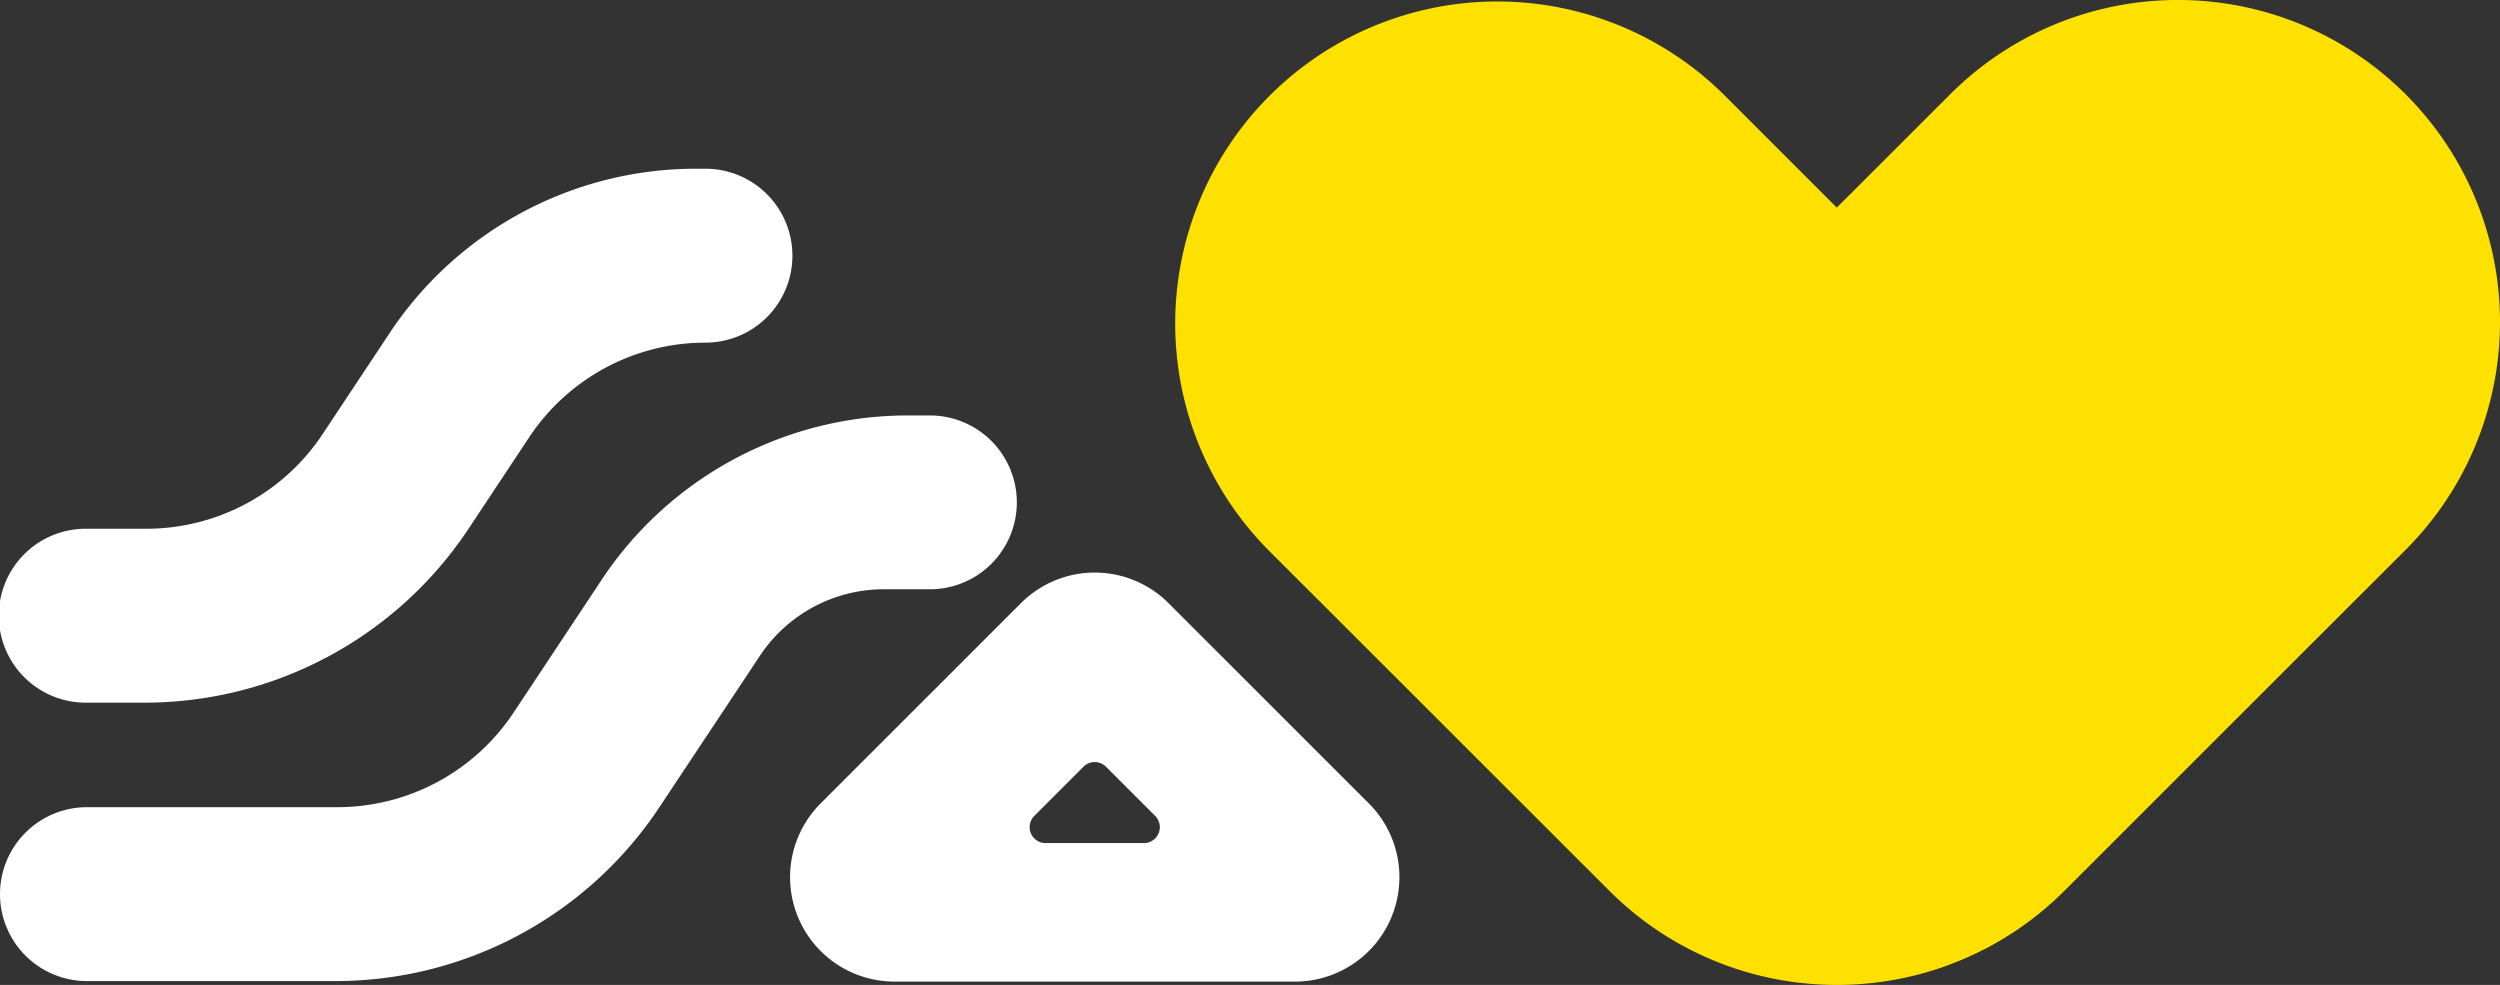 <svg xmlns="http://www.w3.org/2000/svg" width="145.584" height="57.357" viewBox="0 0 145.584 57.357"><rect x="0" y="0" width="145.584" height="57.357" fill="#333333" stroke="none"/><defs><clipPath id="a"><path fill="none" d="M0 0h145.584v57.357H0z"/></clipPath></defs><g clip-path="url(#a)"><path d="M140.087 32.02l-5.9 5.892-.362.362-13.319 13.314-.273.27a18.589 18.589 0 0 1-6.718 4.32c-.255.1-.513.189-.771.27a18.42 18.42 0 0 1-2.192.564c-.117.023-.232.046-.349.064-.2.036-.4.066-.595.095-.268.038-.533.071-.8.094q-.919.092-1.84.092t-1.84-.092a14.408 14.408 0 0 1-.8-.094c-.2-.028-.4-.059-.595-.095-.117-.018-.232-.041-.35-.064a18.664 18.664 0 0 1-2.192-.564 13.319 13.319 0 0 1-.771-.27 18.638 18.638 0 0 1-6.708-4.31l-.01-.01-8.859-8.851c-.038-.038-.074-.074-.109-.112L73.848 32.02a18.755 18.755 0 0 1 26.514-26.532l6.6 6.6.709-.709h.005l.082-.082 5.81-5.808a18.756 18.756 0 0 1 26.519 26.531" fill="#ffe100"/><path d="M79.713 46.784L68.051 35.126a6.076 6.076 0 0 0-8.6 0L47.789 46.784a6.08 6.08 0 0 0 4.3 10.378h23.324a6.08 6.08 0 0 0 4.3-10.378m-13.1 2.312h-5.726a.927.927 0 0 1-.654-1.584l2.863-2.863a.924.924 0 0 1 1.308 0l2.863 2.863a.927.927 0 0 1-.654 1.584m-7.399-19.844a5.063 5.063 0 0 1-5.064 5.064h-2.684a8.656 8.656 0 0 0-7.214 3.873L38.4 47.005a22.637 22.637 0 0 1-18.866 10.127H5.064a5.063 5.063 0 1 1 0-10.127h14.574a12.323 12.323 0 0 0 10.271-5.509l4.758-7.176.366-.553a21.4 21.4 0 0 1 17.839-9.574h1.278a5.064 5.064 0 0 1 5.064 5.064" fill="#fff"/><path d="M46.145 14.889a5.063 5.063 0 0 1-5.064 5.064 12.316 12.316 0 0 0-10.264 5.51l-3.533 5.329A22.637 22.637 0 0 1 8.418 40.918H5.064a5.064 5.064 0 1 1 0-10.127h3.454a12.323 12.323 0 0 0 10.27-5.513l3.532-5.326.365-.551a21.405 21.405 0 0 1 17.84-9.576h.556a5.064 5.064 0 0 1 5.064 5.064" fill="#fff"/></g></svg>